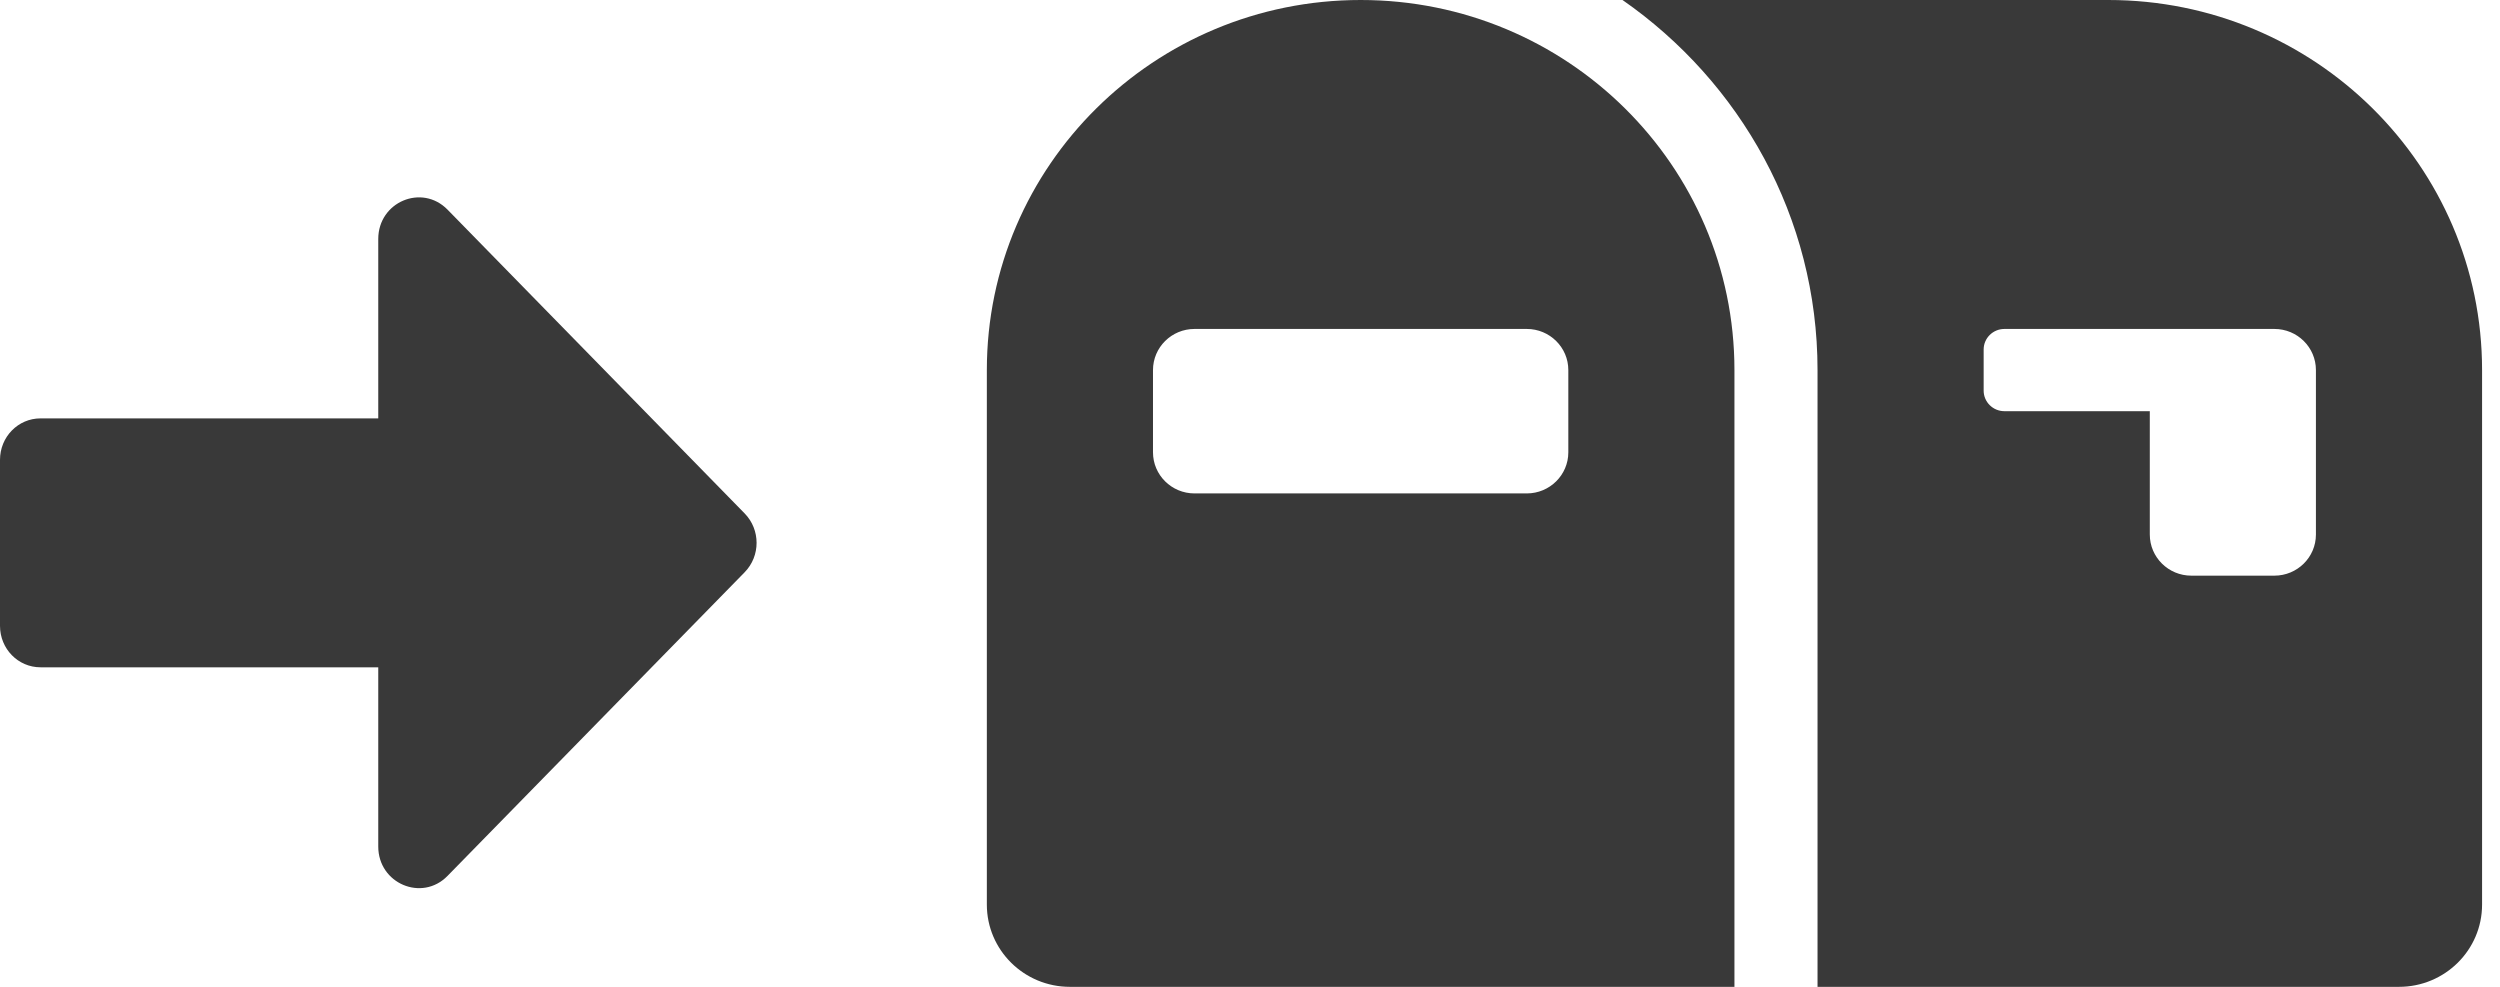 <?xml version="1.0" encoding="UTF-8"?>
<svg width="76px" height="30px" viewBox="0 0 76 30" version="1.1" xmlns="http://www.w3.org/2000/svg" xmlns:xlink="http://www.w3.org/1999/xlink">
    <title>Group 8</title>
    <g id="Website-Design-v1" stroke="none" stroke-width="1" fill="none" fill-rule="evenodd">
        <g id="Home-Page" transform="translate(-815, -1020)" fill="#393939" fill-rule="nonzero">
            <g id="Group-8" transform="translate(815, 1020)">
                <g id="arrow-alt-right-solid" transform="translate(0, 6)">
                    <path d="M0,13.025 L0,7.98 C0,7.281 0.549,6.719 1.232,6.719 L11.499,6.719 L11.499,1.265 C11.499,0.14 12.823,-0.422 13.603,0.371 L22.638,9.609 C23.121,10.103 23.121,10.902 22.638,11.396 L13.603,20.629 C12.828,21.422 11.499,20.86 11.499,19.735 L11.499,14.286 L1.232,14.286 C0.549,14.286 0,13.724 0,13.025 Z" id="Path"></path>
                </g>
                <g id="mailbox-solid" transform="translate(30, 0)">
                    <path d="M11.364,0 C5.088,0 0,5.037 0,11.25 L0,27.5 C0,28.881 1.131,30 2.525,30 L22.727,30 L22.727,11.25 C22.727,5.037 17.64,0 11.364,0 Z M17.677,13.75 C17.677,14.44 17.111,15 16.414,15 L6.313,15 C5.616,15 5.051,14.44 5.051,13.75 L5.051,11.25 C5.051,10.56 5.616,10 6.313,10 L16.414,10 C17.111,10 17.677,10.56 17.677,11.25 L17.677,13.75 Z M34.091,0 L19.324,0 C22.903,2.49 25.253,6.6 25.253,11.25 L25.253,30 L42.929,30 C44.324,30 45.455,28.881 45.455,27.5 L45.455,11.25 C45.455,5.037 40.367,0 34.091,0 Z M40.404,16.25 C40.404,16.94 39.839,17.5 39.141,17.5 L36.616,17.5 C35.919,17.5 35.354,16.94 35.354,16.25 L35.354,12.5 L30.934,12.5 C30.586,12.5 30.303,12.22 30.303,11.875 L30.303,10.625 C30.303,10.28 30.586,10 30.934,10 L39.141,10 C39.839,10 40.404,10.56 40.404,11.25 L40.404,16.25 Z" id="Shape"></path>
                </g>
            </g>
        </g>
    </g>
</svg>